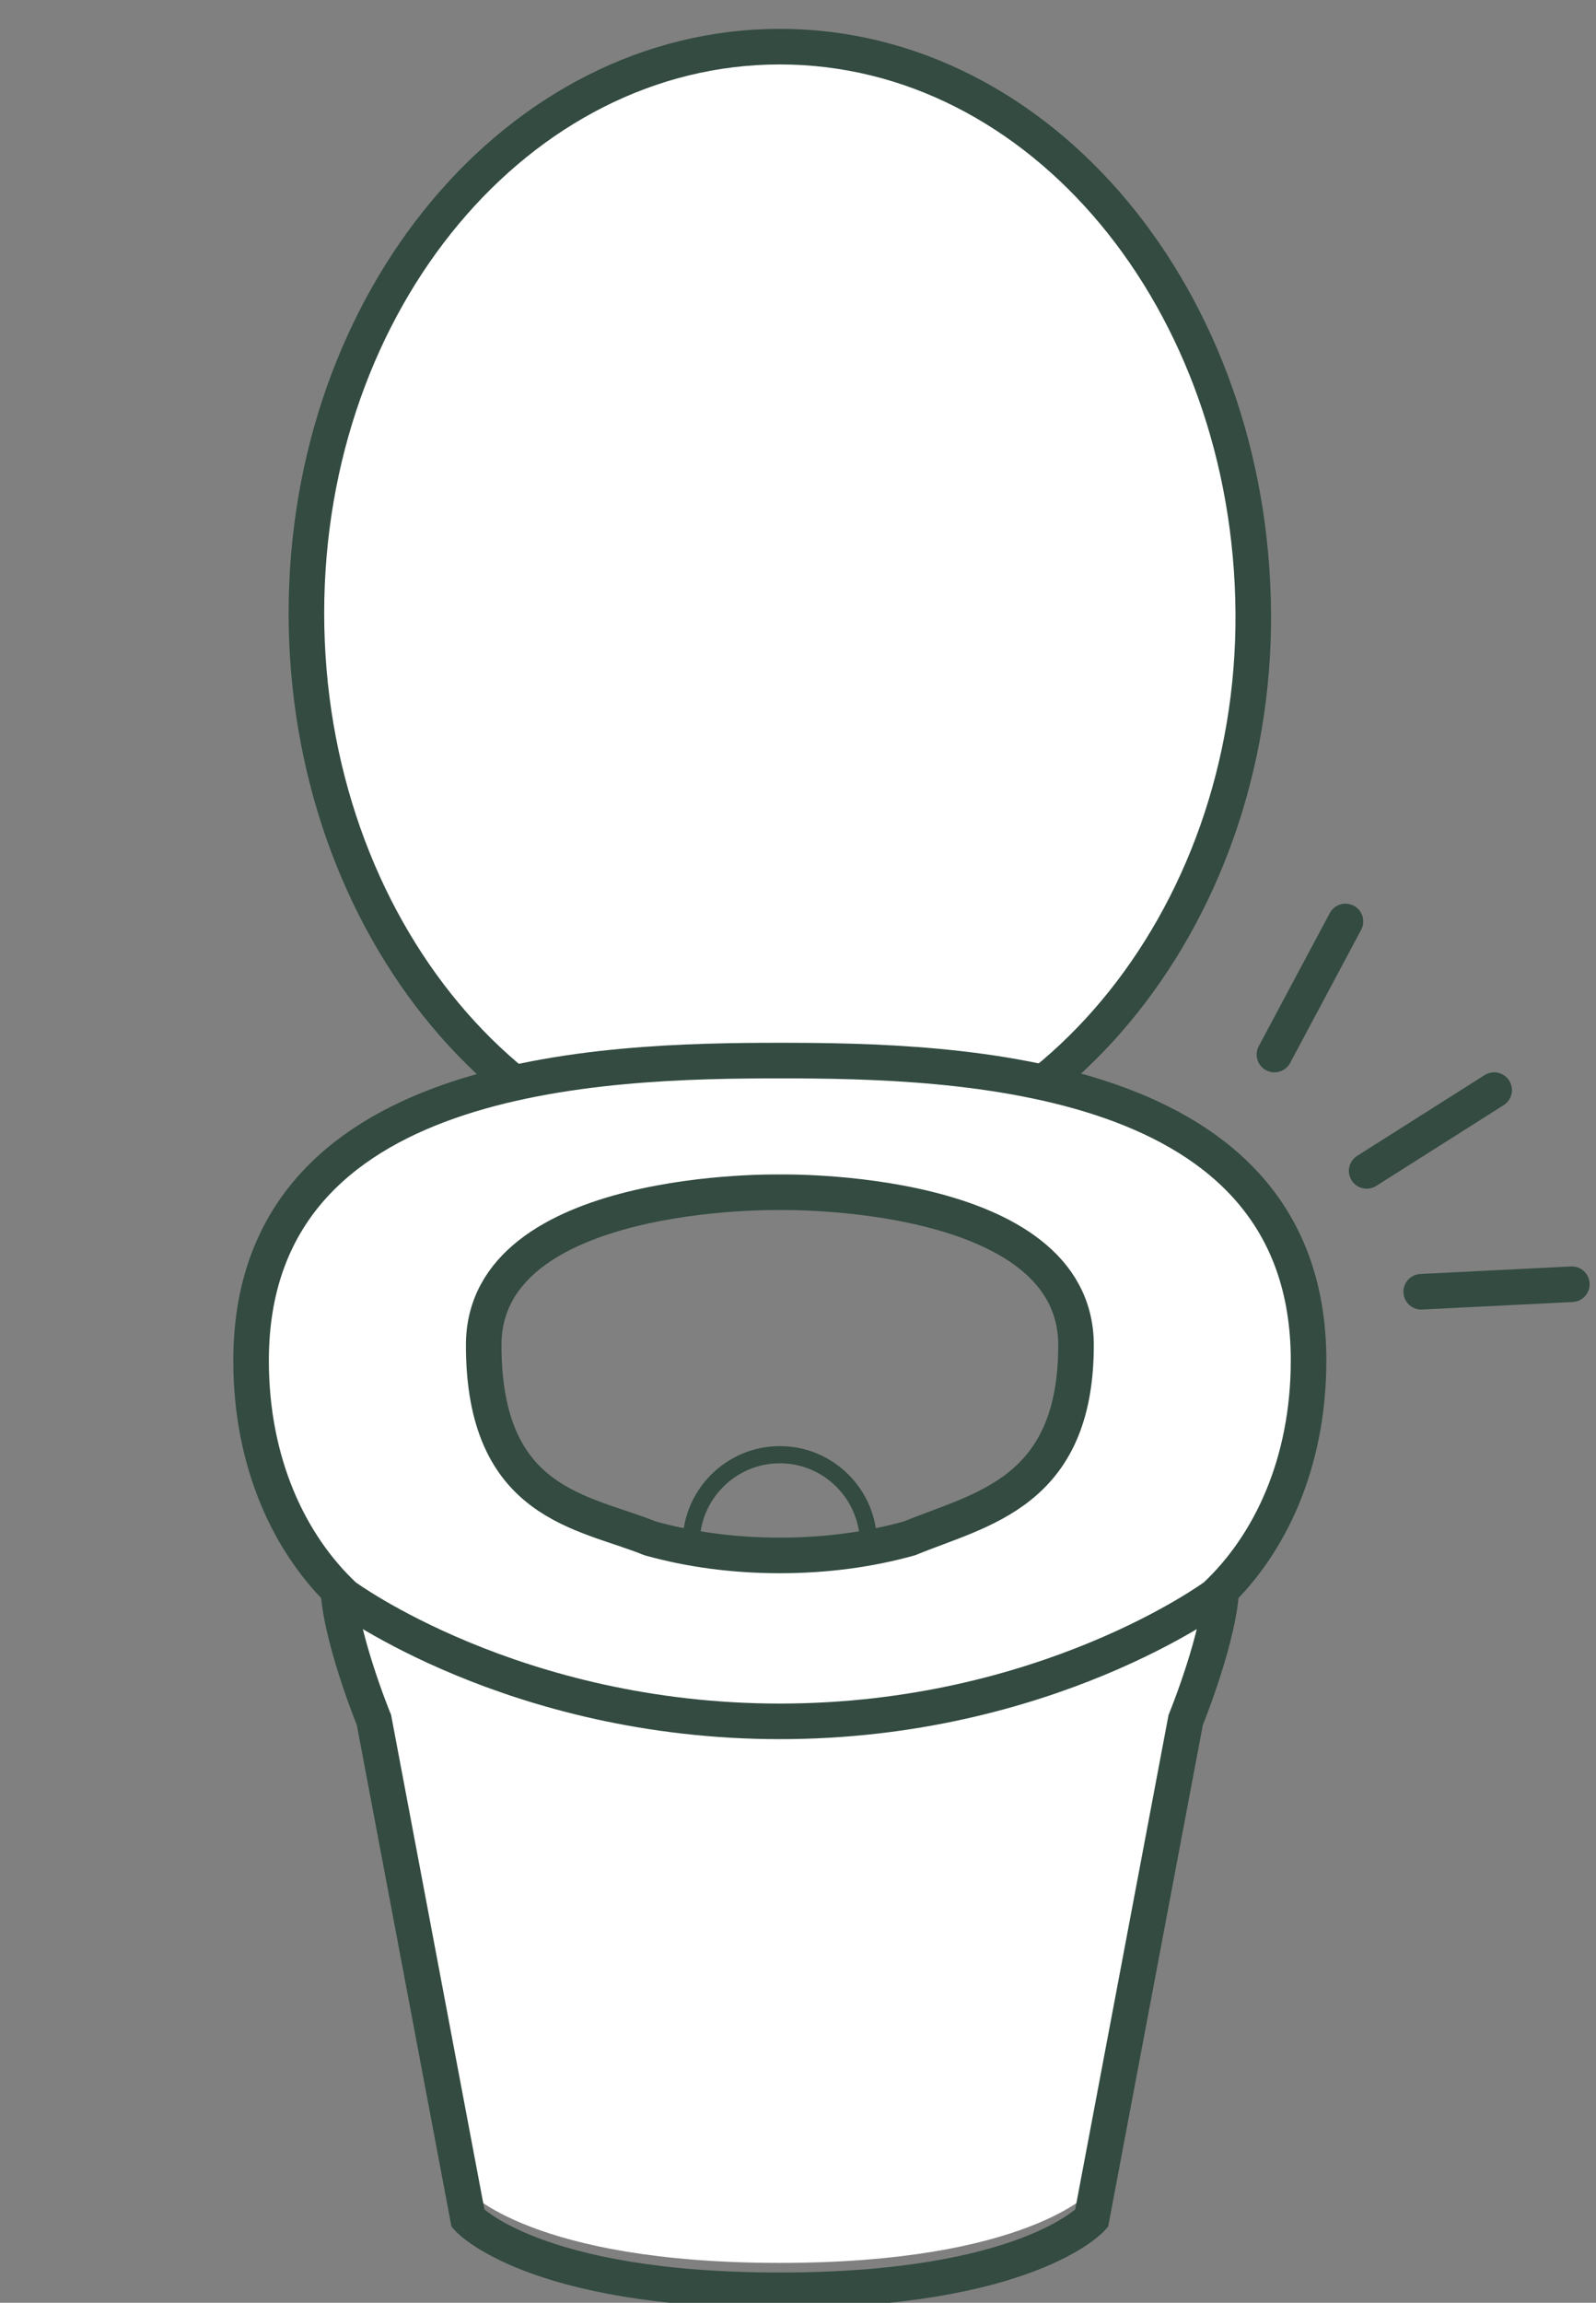 <?xml version="1.0" encoding="UTF-8"?><svg id="_レイヤー_2" xmlns="http://www.w3.org/2000/svg" width="64.5" height="93" xmlns:xlink="http://www.w3.org/1999/xlink" viewBox="0 0 64.5 93"><rect x="0" y="0" width="64.5" height="93" fill="#808080" stroke="none"/><defs><style>.cls-1{stroke-width:.693px;}.cls-1,.cls-2,.cls-3,.cls-4{fill:none;}.cls-1,.cls-3{stroke-linecap:round;stroke-linejoin:round;}.cls-1,.cls-3,.cls-4{stroke:#334b41;}.cls-2,.cls-5{stroke-width:0px;}.cls-5{fill:#fff;}.cls-6{clip-path:url(#clippath);}.cls-3,.cls-4{stroke-width:1.437px;}.cls-4{stroke-miterlimit:10;}</style><clipPath id="clippath"><rect class="cls-2" width="64.5" height="93"/></clipPath></defs><g id="_レイヤー_3"><g class="cls-6"><path class="cls-5" d="m48.631,62.848H13.667c0,1.973,1.446,5.508,1.446,5.508l3.802,20.133s2.598,2.901,12.601,2.901c10.001,0,12.599-2.901,12.599-2.901l3.803-20.133s1.446-3.535,1.446-5.508"/><path class="cls-4" d="m49.364,63.955H13.667c0,1.973,1.446,5.508,1.446,5.508l3.802,20.133s2.598,2.901,12.601,2.901c10.001,0,12.599-2.901,12.599-2.901l3.803-20.133s1.446-3.535,1.446-5.508Z"/><path class="cls-5" d="m12.383,24.763C12.383,12.129,20.949,1.884,31.517,1.884c10.566,0,19.05,10.245,19.132,22.879.077,12.464-8.533,22.802-19.132,22.881-10.568.084-19.134-10.243-19.134-22.881"/><path class="cls-3" d="m12.383,24.763C12.383,12.129,20.949,1.884,31.517,1.884c10.566,0,19.05,10.245,19.132,22.879.077,12.464-8.533,22.802-19.132,22.881-10.568.084-19.134-10.243-19.134-22.881Z"/><path class="cls-1" d="m27.932,62.335c0-1.975,1.608-3.585,3.585-3.585,1.975,0,3.581,1.61,3.581,3.585"/><path class="cls-5" d="m52.884,54.949c0-11.748-14.189-12.116-21.366-12.116-7.18,0-21.371.368-21.371,12.116,0,4.152,1.566,7.445,3.771,9.51,0,0,6.852,5.06,17.599,5.06,10.745,0,17.595-5.06,17.595-5.06,2.208-2.064,3.771-5.366,3.771-9.51m-26.615,7.178c-2.695-1.092-6.721-1.344-6.721-7.802,0-6.422,11.97-6.174,11.97-6.174,0,0,11.968-.248,11.968,6.174,0,5.995-3.871,6.622-6.726,7.802-1.626.454-3.388.691-5.242.691-1.856,0-3.623-.237-5.249-.691"/><path class="cls-3" d="m52.884,54.949c0-11.748-14.189-12.116-21.366-12.116-7.18,0-21.371.368-21.371,12.116,0,4.152,1.566,7.445,3.771,9.51,0,0,6.852,5.06,17.599,5.06,10.745,0,17.595-5.06,17.595-5.06,2.208-2.064,3.771-5.366,3.771-9.51Zm-26.615,7.178c-2.695-1.092-6.721-1.344-6.721-7.802,0-6.422,11.97-6.174,11.97-6.174,0,0,11.968-.248,11.968,6.174,0,5.995-3.871,6.622-6.726,7.802-1.626.454-3.388.691-5.242.691-1.856,0-3.623-.237-5.249-.691Z"/><line class="cls-3" x1="57.436" y1="52.169" x2="63.524" y2="51.865"/><line class="cls-3" x1="51.505" y1="42.589" x2="54.375" y2="37.214"/><line class="cls-3" x1="55.232" y1="47.288" x2="60.384" y2="44.026"/></g></g></svg>